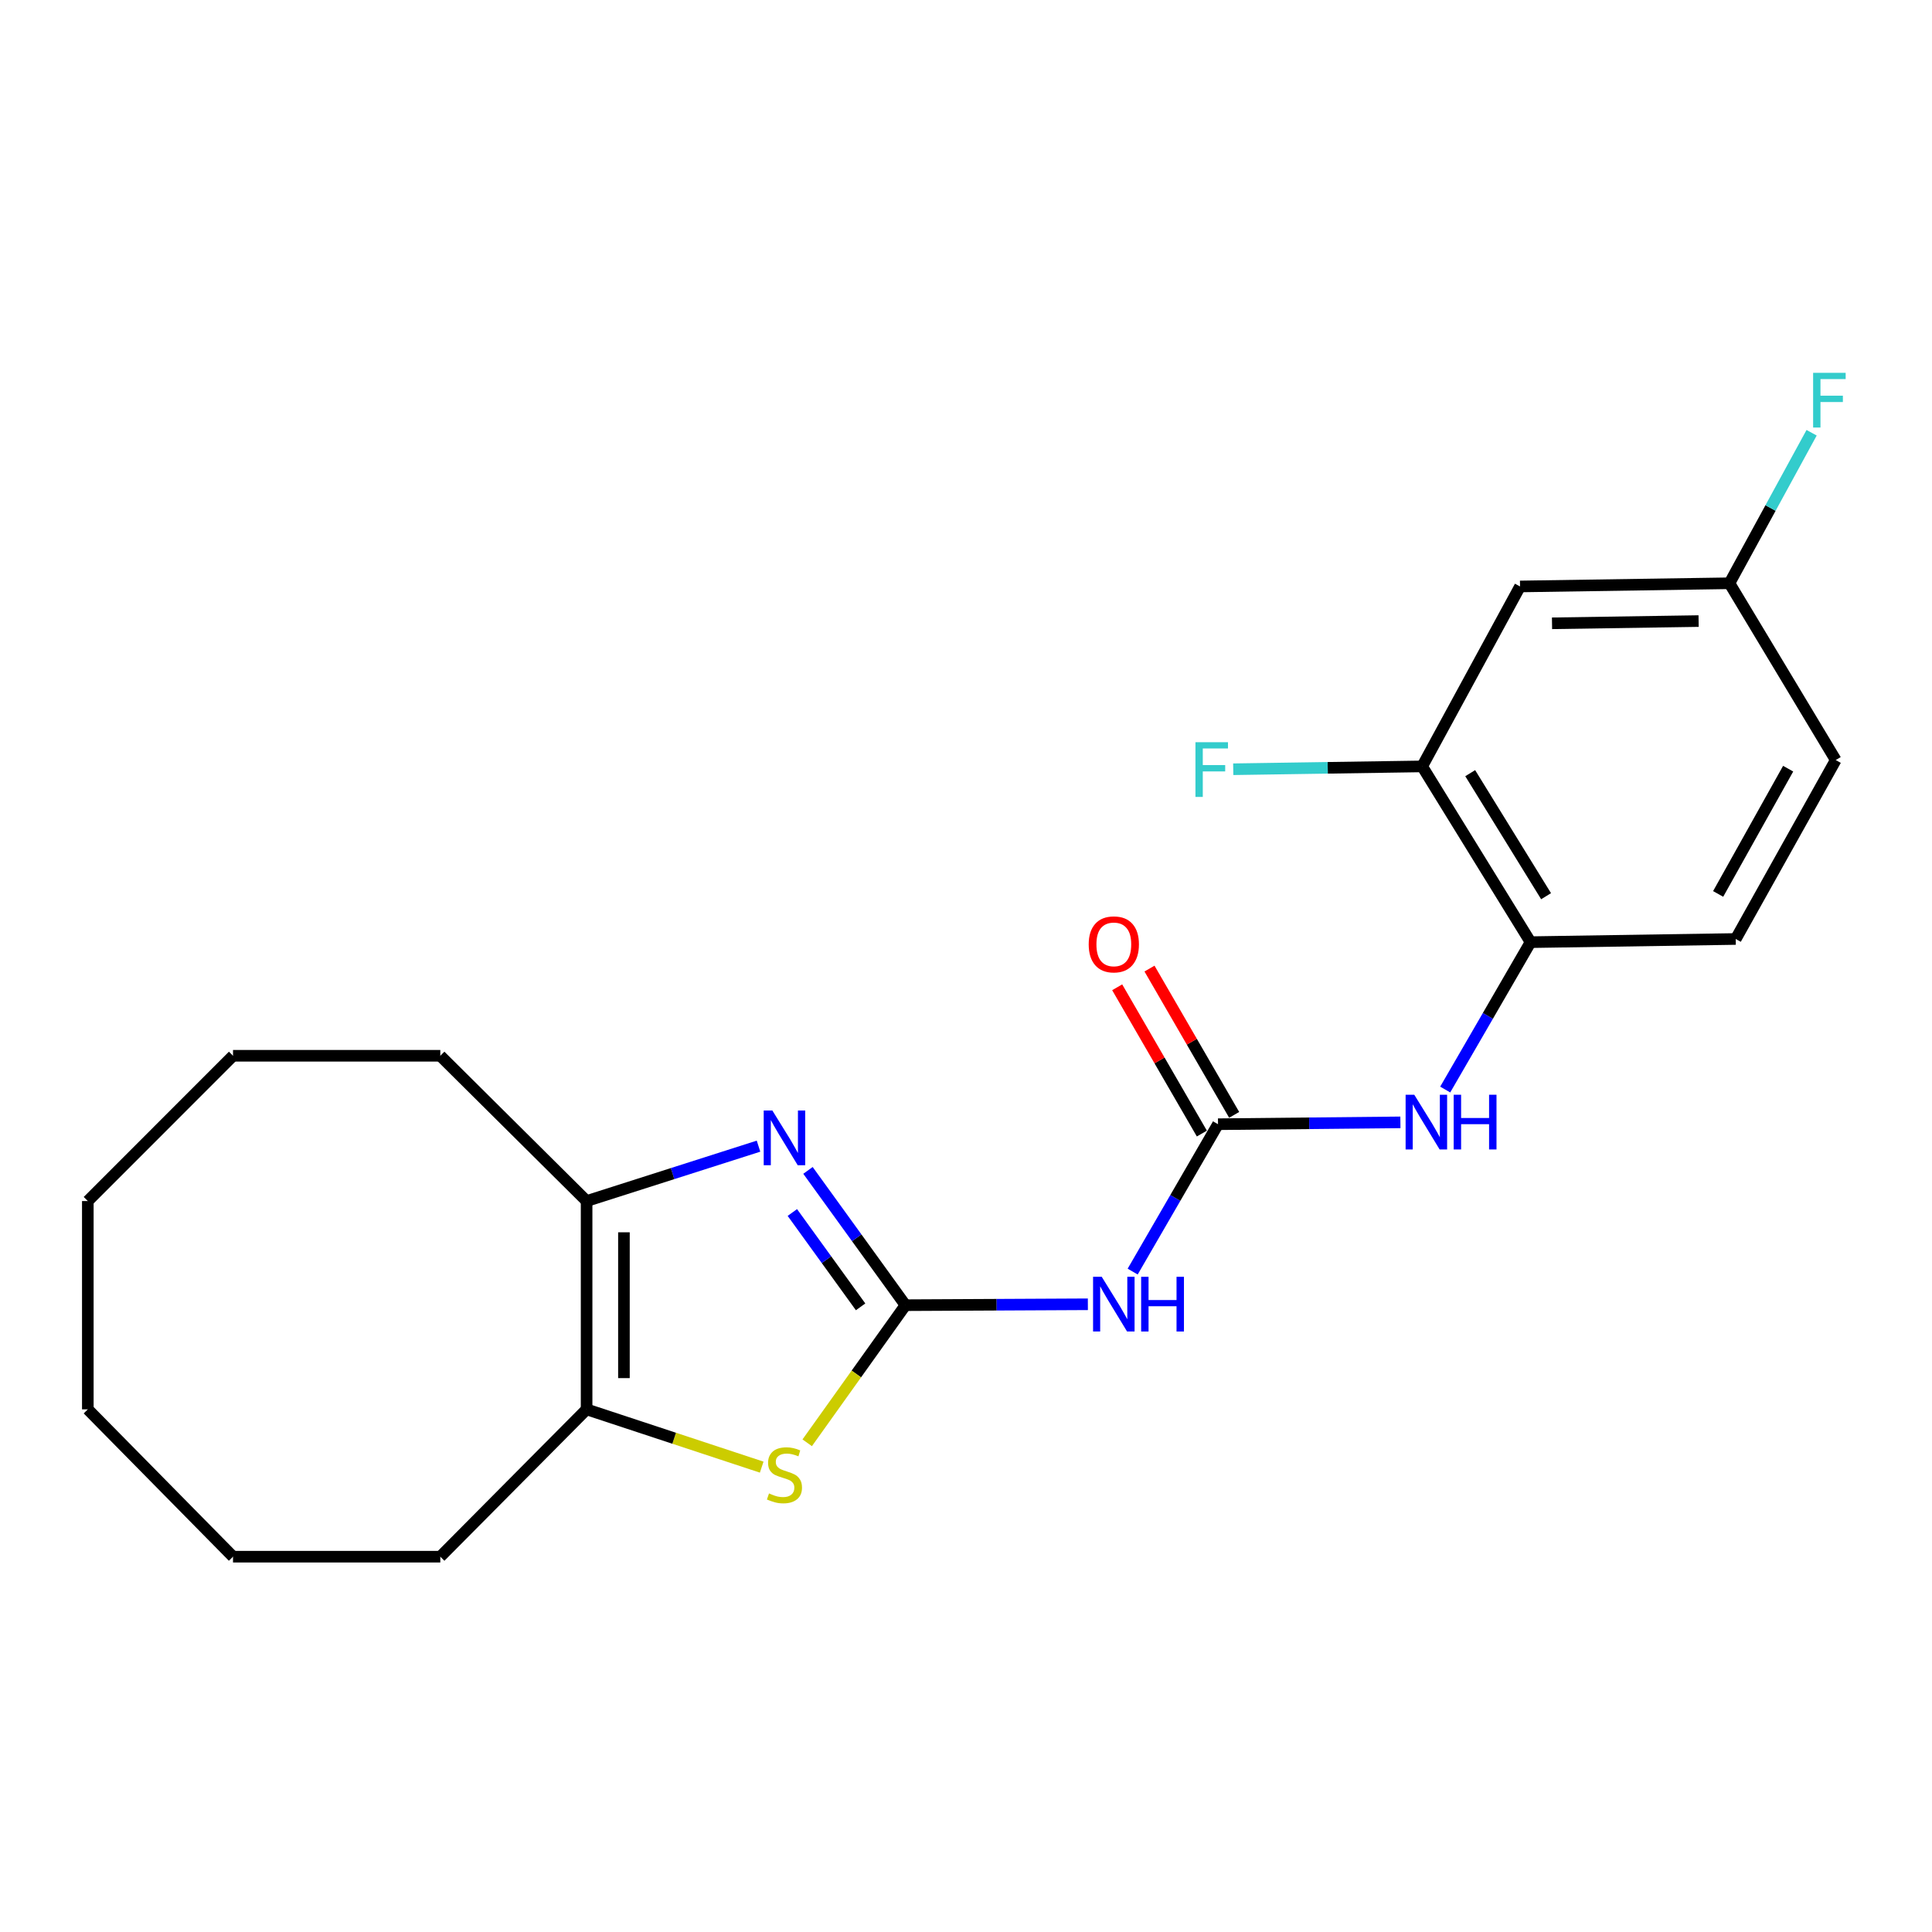 <?xml version='1.0' encoding='iso-8859-1'?>
<svg version='1.1' baseProfile='full'
              xmlns='http://www.w3.org/2000/svg'
                      xmlns:rdkit='http://www.rdkit.org/xml'
                      xmlns:xlink='http://www.w3.org/1999/xlink'
                  xml:space='preserve'
width='1000px' height='1000px' viewBox='0 0 1000 1000'>
<!-- END OF HEADER -->
<rect style='opacity:1.0;fill:#FFFFFF;stroke:none' width='1000' height='1000' x='0' y='0'> </rect>
<path class='bond-0' d='M 468.671,675.561 L 443.439,640.679' style='fill:none;fill-rule:evenodd;stroke:#000000;stroke-width:6px;stroke-linecap:butt;stroke-linejoin:miter;stroke-opacity:1' />
<path class='bond-0' d='M 443.439,640.679 L 418.208,605.796' style='fill:none;fill-rule:evenodd;stroke:#0000FF;stroke-width:6px;stroke-linecap:butt;stroke-linejoin:miter;stroke-opacity:1' />
<path class='bond-0' d='M 445.445,676.421 L 427.783,652.003' style='fill:none;fill-rule:evenodd;stroke:#000000;stroke-width:6px;stroke-linecap:butt;stroke-linejoin:miter;stroke-opacity:1' />
<path class='bond-0' d='M 427.783,652.003 L 410.121,627.586' style='fill:none;fill-rule:evenodd;stroke:#0000FF;stroke-width:6px;stroke-linecap:butt;stroke-linejoin:miter;stroke-opacity:1' />
<path class='bond-1' d='M 468.671,675.561 L 443.239,711.174' style='fill:none;fill-rule:evenodd;stroke:#000000;stroke-width:6px;stroke-linecap:butt;stroke-linejoin:miter;stroke-opacity:1' />
<path class='bond-1' d='M 443.239,711.174 L 417.808,746.786' style='fill:none;fill-rule:evenodd;stroke:#CCCC00;stroke-width:6px;stroke-linecap:butt;stroke-linejoin:miter;stroke-opacity:1' />
<path class='bond-2' d='M 468.671,675.561 L 515.873,675.327' style='fill:none;fill-rule:evenodd;stroke:#000000;stroke-width:6px;stroke-linecap:butt;stroke-linejoin:miter;stroke-opacity:1' />
<path class='bond-2' d='M 515.873,675.327 L 563.075,675.092' style='fill:none;fill-rule:evenodd;stroke:#0000FF;stroke-width:6px;stroke-linecap:butt;stroke-linejoin:miter;stroke-opacity:1' />
<path class='bond-4' d='M 392.606,593.252 L 348.115,607.457' style='fill:none;fill-rule:evenodd;stroke:#0000FF;stroke-width:6px;stroke-linecap:butt;stroke-linejoin:miter;stroke-opacity:1' />
<path class='bond-4' d='M 348.115,607.457 L 303.624,621.662' style='fill:none;fill-rule:evenodd;stroke:#000000;stroke-width:6px;stroke-linecap:butt;stroke-linejoin:miter;stroke-opacity:1' />
<path class='bond-5' d='M 394.257,759.389 L 348.941,744.435' style='fill:none;fill-rule:evenodd;stroke:#CCCC00;stroke-width:6px;stroke-linecap:butt;stroke-linejoin:miter;stroke-opacity:1' />
<path class='bond-5' d='M 348.941,744.435 L 303.624,729.482' style='fill:none;fill-rule:evenodd;stroke:#000000;stroke-width:6px;stroke-linecap:butt;stroke-linejoin:miter;stroke-opacity:1' />
<path class='bond-3' d='M 586.269,658.174 L 608.356,620.032' style='fill:none;fill-rule:evenodd;stroke:#0000FF;stroke-width:6px;stroke-linecap:butt;stroke-linejoin:miter;stroke-opacity:1' />
<path class='bond-3' d='M 608.356,620.032 L 630.443,581.89' style='fill:none;fill-rule:evenodd;stroke:#000000;stroke-width:6px;stroke-linecap:butt;stroke-linejoin:miter;stroke-opacity:1' />
<path class='bond-6' d='M 630.443,581.89 L 677.645,581.411' style='fill:none;fill-rule:evenodd;stroke:#000000;stroke-width:6px;stroke-linecap:butt;stroke-linejoin:miter;stroke-opacity:1' />
<path class='bond-6' d='M 677.645,581.411 L 724.847,580.932' style='fill:none;fill-rule:evenodd;stroke:#0000FF;stroke-width:6px;stroke-linecap:butt;stroke-linejoin:miter;stroke-opacity:1' />
<path class='bond-10' d='M 638.804,577.05 L 616.889,539.193' style='fill:none;fill-rule:evenodd;stroke:#000000;stroke-width:6px;stroke-linecap:butt;stroke-linejoin:miter;stroke-opacity:1' />
<path class='bond-10' d='M 616.889,539.193 L 594.975,501.335' style='fill:none;fill-rule:evenodd;stroke:#FF0000;stroke-width:6px;stroke-linecap:butt;stroke-linejoin:miter;stroke-opacity:1' />
<path class='bond-10' d='M 622.081,586.731 L 600.167,548.873' style='fill:none;fill-rule:evenodd;stroke:#000000;stroke-width:6px;stroke-linecap:butt;stroke-linejoin:miter;stroke-opacity:1' />
<path class='bond-10' d='M 600.167,548.873 L 578.252,511.015' style='fill:none;fill-rule:evenodd;stroke:#FF0000;stroke-width:6px;stroke-linecap:butt;stroke-linejoin:miter;stroke-opacity:1' />
<path class='bond-16' d='M 303.624,621.662 L 227.902,546.466' style='fill:none;fill-rule:evenodd;stroke:#000000;stroke-width:6px;stroke-linecap:butt;stroke-linejoin:miter;stroke-opacity:1' />
<path class='bond-22' d='M 303.624,621.662 L 303.624,729.482' style='fill:none;fill-rule:evenodd;stroke:#000000;stroke-width:6px;stroke-linecap:butt;stroke-linejoin:miter;stroke-opacity:1' />
<path class='bond-22' d='M 322.947,637.835 L 322.947,713.309' style='fill:none;fill-rule:evenodd;stroke:#000000;stroke-width:6px;stroke-linecap:butt;stroke-linejoin:miter;stroke-opacity:1' />
<path class='bond-17' d='M 303.624,729.482 L 227.902,805.741' style='fill:none;fill-rule:evenodd;stroke:#000000;stroke-width:6px;stroke-linecap:butt;stroke-linejoin:miter;stroke-opacity:1' />
<path class='bond-7' d='M 748.041,563.945 L 770.128,525.803' style='fill:none;fill-rule:evenodd;stroke:#0000FF;stroke-width:6px;stroke-linecap:butt;stroke-linejoin:miter;stroke-opacity:1' />
<path class='bond-7' d='M 770.128,525.803 L 792.215,487.661' style='fill:none;fill-rule:evenodd;stroke:#000000;stroke-width:6px;stroke-linecap:butt;stroke-linejoin:miter;stroke-opacity:1' />
<path class='bond-8' d='M 792.215,487.661 L 736.115,396.684' style='fill:none;fill-rule:evenodd;stroke:#000000;stroke-width:6px;stroke-linecap:butt;stroke-linejoin:miter;stroke-opacity:1' />
<path class='bond-8' d='M 800.247,463.873 L 760.977,400.189' style='fill:none;fill-rule:evenodd;stroke:#000000;stroke-width:6px;stroke-linecap:butt;stroke-linejoin:miter;stroke-opacity:1' />
<path class='bond-11' d='M 792.215,487.661 L 898.413,486.019' style='fill:none;fill-rule:evenodd;stroke:#000000;stroke-width:6px;stroke-linecap:butt;stroke-linejoin:miter;stroke-opacity:1' />
<path class='bond-9' d='M 736.115,396.684 L 786.772,303.55' style='fill:none;fill-rule:evenodd;stroke:#000000;stroke-width:6px;stroke-linecap:butt;stroke-linejoin:miter;stroke-opacity:1' />
<path class='bond-13' d='M 736.115,396.684 L 687.219,397.422' style='fill:none;fill-rule:evenodd;stroke:#000000;stroke-width:6px;stroke-linecap:butt;stroke-linejoin:miter;stroke-opacity:1' />
<path class='bond-13' d='M 687.219,397.422 L 638.323,398.159' style='fill:none;fill-rule:evenodd;stroke:#33CCCC;stroke-width:6px;stroke-linecap:butt;stroke-linejoin:miter;stroke-opacity:1' />
<path class='bond-24' d='M 786.772,303.55 L 895.161,301.897' style='fill:none;fill-rule:evenodd;stroke:#000000;stroke-width:6px;stroke-linecap:butt;stroke-linejoin:miter;stroke-opacity:1' />
<path class='bond-24' d='M 803.325,322.622 L 879.197,321.465' style='fill:none;fill-rule:evenodd;stroke:#000000;stroke-width:6px;stroke-linecap:butt;stroke-linejoin:miter;stroke-opacity:1' />
<path class='bond-14' d='M 898.413,486.019 L 950.176,393.4' style='fill:none;fill-rule:evenodd;stroke:#000000;stroke-width:6px;stroke-linecap:butt;stroke-linejoin:miter;stroke-opacity:1' />
<path class='bond-14' d='M 889.311,462.699 L 925.545,397.866' style='fill:none;fill-rule:evenodd;stroke:#000000;stroke-width:6px;stroke-linecap:butt;stroke-linejoin:miter;stroke-opacity:1' />
<path class='bond-12' d='M 895.161,301.897 L 950.176,393.4' style='fill:none;fill-rule:evenodd;stroke:#000000;stroke-width:6px;stroke-linecap:butt;stroke-linejoin:miter;stroke-opacity:1' />
<path class='bond-15' d='M 895.161,301.897 L 916.424,262.943' style='fill:none;fill-rule:evenodd;stroke:#000000;stroke-width:6px;stroke-linecap:butt;stroke-linejoin:miter;stroke-opacity:1' />
<path class='bond-15' d='M 916.424,262.943 L 937.688,223.99' style='fill:none;fill-rule:evenodd;stroke:#33CCCC;stroke-width:6px;stroke-linecap:butt;stroke-linejoin:miter;stroke-opacity:1' />
<path class='bond-18' d='M 227.902,546.466 L 120.608,546.466' style='fill:none;fill-rule:evenodd;stroke:#000000;stroke-width:6px;stroke-linecap:butt;stroke-linejoin:miter;stroke-opacity:1' />
<path class='bond-19' d='M 227.902,805.741 L 120.608,805.741' style='fill:none;fill-rule:evenodd;stroke:#000000;stroke-width:6px;stroke-linecap:butt;stroke-linejoin:miter;stroke-opacity:1' />
<path class='bond-21' d='M 120.608,546.466 L 45.455,621.662' style='fill:none;fill-rule:evenodd;stroke:#000000;stroke-width:6px;stroke-linecap:butt;stroke-linejoin:miter;stroke-opacity:1' />
<path class='bond-20' d='M 120.608,805.741 L 45.455,729.482' style='fill:none;fill-rule:evenodd;stroke:#000000;stroke-width:6px;stroke-linecap:butt;stroke-linejoin:miter;stroke-opacity:1' />
<path class='bond-23' d='M 45.455,729.482 L 45.455,621.662' style='fill:none;fill-rule:evenodd;stroke:#000000;stroke-width:6px;stroke-linecap:butt;stroke-linejoin:miter;stroke-opacity:1' />
<path  class='atom-1' d='M 399.774 574.805
L 409.054 589.805
Q 409.974 591.285, 411.454 593.965
Q 412.934 596.645, 413.014 596.805
L 413.014 574.805
L 416.774 574.805
L 416.774 603.125
L 412.894 603.125
L 402.934 586.725
Q 401.774 584.805, 400.534 582.605
Q 399.334 580.405, 398.974 579.725
L 398.974 603.125
L 395.294 603.125
L 395.294 574.805
L 399.774 574.805
' fill='#0000FF'/>
<path  class='atom-2' d='M 398.034 772.995
Q 398.354 773.115, 399.674 773.675
Q 400.994 774.235, 402.434 774.595
Q 403.914 774.915, 405.354 774.915
Q 408.034 774.915, 409.594 773.635
Q 411.154 772.315, 411.154 770.035
Q 411.154 768.475, 410.354 767.515
Q 409.594 766.555, 408.394 766.035
Q 407.194 765.515, 405.194 764.915
Q 402.674 764.155, 401.154 763.435
Q 399.674 762.715, 398.594 761.195
Q 397.554 759.675, 397.554 757.115
Q 397.554 753.555, 399.954 751.355
Q 402.394 749.155, 407.194 749.155
Q 410.474 749.155, 414.194 750.715
L 413.274 753.795
Q 409.874 752.395, 407.314 752.395
Q 404.554 752.395, 403.034 753.555
Q 401.514 754.675, 401.554 756.635
Q 401.554 758.155, 402.314 759.075
Q 403.114 759.995, 404.234 760.515
Q 405.394 761.035, 407.314 761.635
Q 409.874 762.435, 411.394 763.235
Q 412.914 764.035, 413.994 765.675
Q 415.114 767.275, 415.114 770.035
Q 415.114 773.955, 412.474 776.075
Q 409.874 778.155, 405.514 778.155
Q 402.994 778.155, 401.074 777.595
Q 399.194 777.075, 396.954 776.155
L 398.034 772.995
' fill='#CCCC00'/>
<path  class='atom-3' d='M 570.251 660.865
L 579.531 675.865
Q 580.451 677.345, 581.931 680.025
Q 583.411 682.705, 583.491 682.865
L 583.491 660.865
L 587.251 660.865
L 587.251 689.185
L 583.371 689.185
L 573.411 672.785
Q 572.251 670.865, 571.011 668.665
Q 569.811 666.465, 569.451 665.785
L 569.451 689.185
L 565.771 689.185
L 565.771 660.865
L 570.251 660.865
' fill='#0000FF'/>
<path  class='atom-3' d='M 590.651 660.865
L 594.491 660.865
L 594.491 672.905
L 608.971 672.905
L 608.971 660.865
L 612.811 660.865
L 612.811 689.185
L 608.971 689.185
L 608.971 676.105
L 594.491 676.105
L 594.491 689.185
L 590.651 689.185
L 590.651 660.865
' fill='#0000FF'/>
<path  class='atom-7' d='M 732.024 566.635
L 741.304 581.635
Q 742.224 583.115, 743.704 585.795
Q 745.184 588.475, 745.264 588.635
L 745.264 566.635
L 749.024 566.635
L 749.024 594.955
L 745.144 594.955
L 735.184 578.555
Q 734.024 576.635, 732.784 574.435
Q 731.584 572.235, 731.224 571.555
L 731.224 594.955
L 727.544 594.955
L 727.544 566.635
L 732.024 566.635
' fill='#0000FF'/>
<path  class='atom-7' d='M 752.424 566.635
L 756.264 566.635
L 756.264 578.675
L 770.744 578.675
L 770.744 566.635
L 774.584 566.635
L 774.584 594.955
L 770.744 594.955
L 770.744 581.875
L 756.264 581.875
L 756.264 594.955
L 752.424 594.955
L 752.424 566.635
' fill='#0000FF'/>
<path  class='atom-11' d='M 563.511 488.804
Q 563.511 482.004, 566.871 478.204
Q 570.231 474.404, 576.511 474.404
Q 582.791 474.404, 586.151 478.204
Q 589.511 482.004, 589.511 488.804
Q 589.511 495.684, 586.111 499.604
Q 582.711 503.484, 576.511 503.484
Q 570.271 503.484, 566.871 499.604
Q 563.511 495.724, 563.511 488.804
M 576.511 500.284
Q 580.831 500.284, 583.151 497.404
Q 585.511 494.484, 585.511 488.804
Q 585.511 483.244, 583.151 480.444
Q 580.831 477.604, 576.511 477.604
Q 572.191 477.604, 569.831 480.404
Q 567.511 483.204, 567.511 488.804
Q 567.511 494.524, 569.831 497.404
Q 572.191 500.284, 576.511 500.284
' fill='#FF0000'/>
<path  class='atom-14' d='M 618.759 384.167
L 635.599 384.167
L 635.599 387.407
L 622.559 387.407
L 622.559 396.007
L 634.159 396.007
L 634.159 399.287
L 622.559 399.287
L 622.559 412.487
L 618.759 412.487
L 618.759 384.167
' fill='#33CCCC'/>
<path  class='atom-16' d='M 938.471 192.971
L 955.311 192.971
L 955.311 196.211
L 942.271 196.211
L 942.271 204.811
L 953.871 204.811
L 953.871 208.091
L 942.271 208.091
L 942.271 221.291
L 938.471 221.291
L 938.471 192.971
' fill='#33CCCC'/>
</svg>
